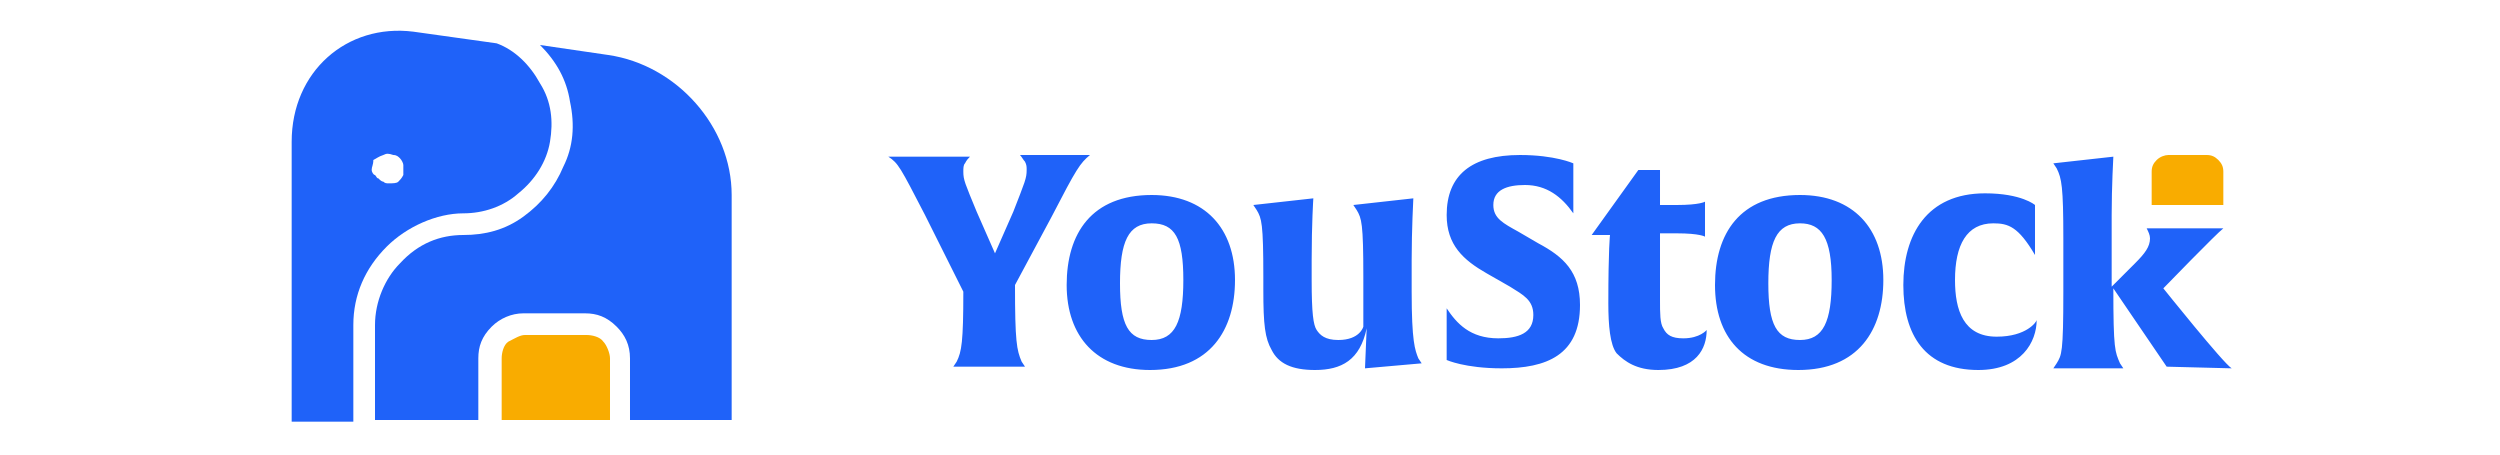 <svg xmlns="http://www.w3.org/2000/svg" xml:space="preserve" id="Calque_1" width="150" x="0" y="0" style="enable-background:new 0 0 123.8 27.3" viewBox="0 0 123.8 27.3"><style>.st0{fill:#1f62f9}.st1{fill:#f9ac00}</style><path d="m50 13-2.2 4.1c0 3.4.1 3.9.4 4.6l.2.3h-4.3l.2-.3c.3-.6.4-1.2.4-4.2l-2.3-4.6c-1.5-2.9-1.6-3.1-2.2-3.5h4.9c-.1.1-.2.2-.3.4-.1.1-.1.3-.1.5 0 .5.1.7.8 2.4l1.1 2.5 1.1-2.5c.7-1.8.8-2 .8-2.5 0-.2 0-.3-.1-.5-.1-.1-.2-.3-.3-.4h4.2c-.6.5-.8.8-2.3 3.7zm5.9 9.2c-3.2 0-5-2-5-5.1s1.5-5.4 5.1-5.4c3.2 0 5 2 5 5.1 0 3-1.5 5.4-5.1 5.4zm.1-8.8c-1.4 0-1.9 1.1-1.9 3.6s.5 3.4 1.9 3.4 1.9-1.1 1.9-3.6-.5-3.4-1.9-3.4zm12.8 8.7.1-2.4c-.4 1.9-1.5 2.5-3.1 2.5-1.4 0-2.2-.4-2.6-1.2-.4-.7-.5-1.5-.5-3.6v-.8c0-3.2-.1-3.5-.4-4l-.2-.3 3.6-.4s-.1 1.5-.1 3.7v1.2c0 2 .1 2.7.3 3 .2.3.5.6 1.3.6 1.3 0 1.5-.8 1.5-.8v-3c0-3.2-.1-3.5-.4-4l-.2-.3 3.6-.4s-.1 1.9-.1 3.7v1.9c0 3 .2 3.5.4 4l.2.3-3.4.3zm8.2 0c-2.2 0-3.3-.5-3.3-.5v-3.1c.6.9 1.4 1.8 3.1 1.8 1.2 0 2.1-.3 2.1-1.4 0-.9-.6-1.2-1.4-1.7l-1.4-.8c-1.4-.8-2.4-1.7-2.4-3.5 0-2.4 1.5-3.6 4.4-3.6 2.1 0 3.2.5 3.2.5v3c-.7-1-1.6-1.7-2.9-1.7-1.1 0-1.9.3-1.9 1.2 0 .8.6 1.1 1.5 1.6l1.2.7c1.5.8 2.5 1.7 2.5 3.7 0 3-2 3.8-4.7 3.8zm9.4.1c-1.3 0-2-.5-2.5-1-.4-.5-.5-1.7-.5-3 0-3.3.1-4.1.1-4.1h-1.1l2.8-3.9h1.3v2.1h1c1.4 0 1.7-.2 1.7-.2v2.1s-.3-.2-1.7-.2h-1v4c0 .8 0 1.4.2 1.7.2.4.5.6 1.2.6 1 0 1.4-.5 1.4-.5 0 1.1-.6 2.4-2.9 2.4zm8.4 0c-3.3 0-5-2-5-5.1s1.5-5.4 5.1-5.4c3.2 0 5 2 5 5.1 0 3-1.5 5.4-5.1 5.4zm.1-8.8c-1.4 0-1.9 1.1-1.9 3.6s.5 3.4 1.9 3.4 1.9-1.1 1.9-3.6-.6-3.4-1.9-3.4zm14.2 5.8c0 1.3-.9 3-3.5 3-3.2 0-4.5-2.1-4.5-5.1s1.4-5.5 4.9-5.5c2.2 0 3 .7 3 .7v3c-1-1.7-1.6-1.9-2.5-1.9-1.6 0-2.3 1.3-2.3 3.4 0 1.8.5 3.4 2.5 3.4 1.8 0 2.4-.9 2.4-1zm7.8 2.8-3.2-4.7c0 3.7.1 3.8.4 4.5l.2.3h-4.2l.2-.3c.3-.5.4-.6.4-4.3v-3.2c0-3.1-.1-3.6-.4-4.2l-.2-.3 3.6-.4s-.1 1.8-.1 3.5v4.3l1.4-1.4c.6-.6.9-1 .9-1.5 0-.2-.1-.4-.2-.6h4.6c-.4.3-3.6 3.6-3.6 3.6s3.6 4.5 4.1 4.8l-3.9-.1z" class="st0"/><path d="M117 9.3h2.3c.3 0 .5.1.7.3.2.2.3.4.3.7v2H116v-2c0-.3.1-.5.3-.7.2-.2.5-.3.7-.3z" class="st1"/><path d="M4.4 8.5v16.8h3.7v-5.8c0-1.8.7-3.4 2-4.7 1.2-1.2 3-2 4.6-2 1.2 0 2.4-.4 3.3-1.2 1-.8 1.7-1.9 1.9-3.1.2-1.2.1-2.4-.6-3.5-.6-1.1-1.5-2-2.6-2.4l-5-.7c-4-.5-7.3 2.4-7.3 6.6zm4.8 1.7c0-.2.1-.3.1-.6.2-.1.3-.2.6-.3.2-.1.3-.1.6 0 .2 0 .3.1.4.2.1.1.2.3.2.4v.6c-.1.2-.2.3-.3.4-.1.1-.3.1-.6.1-.1 0-.2 0-.3-.1-.1 0-.2-.1-.3-.2-.1 0-.1-.1-.2-.2-.1 0-.2-.2-.2-.3z" class="st0"/><path d="M18.4 20.1h3.7c.3 0 .8.1 1 .4.2.2.4.7.4 1v3.7H17v-3.7c0-.3.1-.8.4-1 .4-.2.7-.4 1-.4z" class="st1"/><path d="M14.7 14.1c1.3 0 2.5-.3 3.6-1.1s1.9-1.8 2.4-3c.6-1.2.7-2.5.4-3.9-.2-1.3-.8-2.4-1.8-3.4l4.1.6c4.1.6 7.4 4.3 7.4 8.4v13.5h-6.1v-3.7c0-.8-.3-1.4-.8-1.9-.6-.6-1.2-.8-1.9-.8h-3.7c-.7 0-1.4.3-1.9.8-.6.6-.8 1.2-.8 1.9v3.7H9.4v-5.7c0-1.4.6-2.8 1.5-3.7 1.1-1.2 2.4-1.7 3.8-1.7z" class="st0"/></svg>